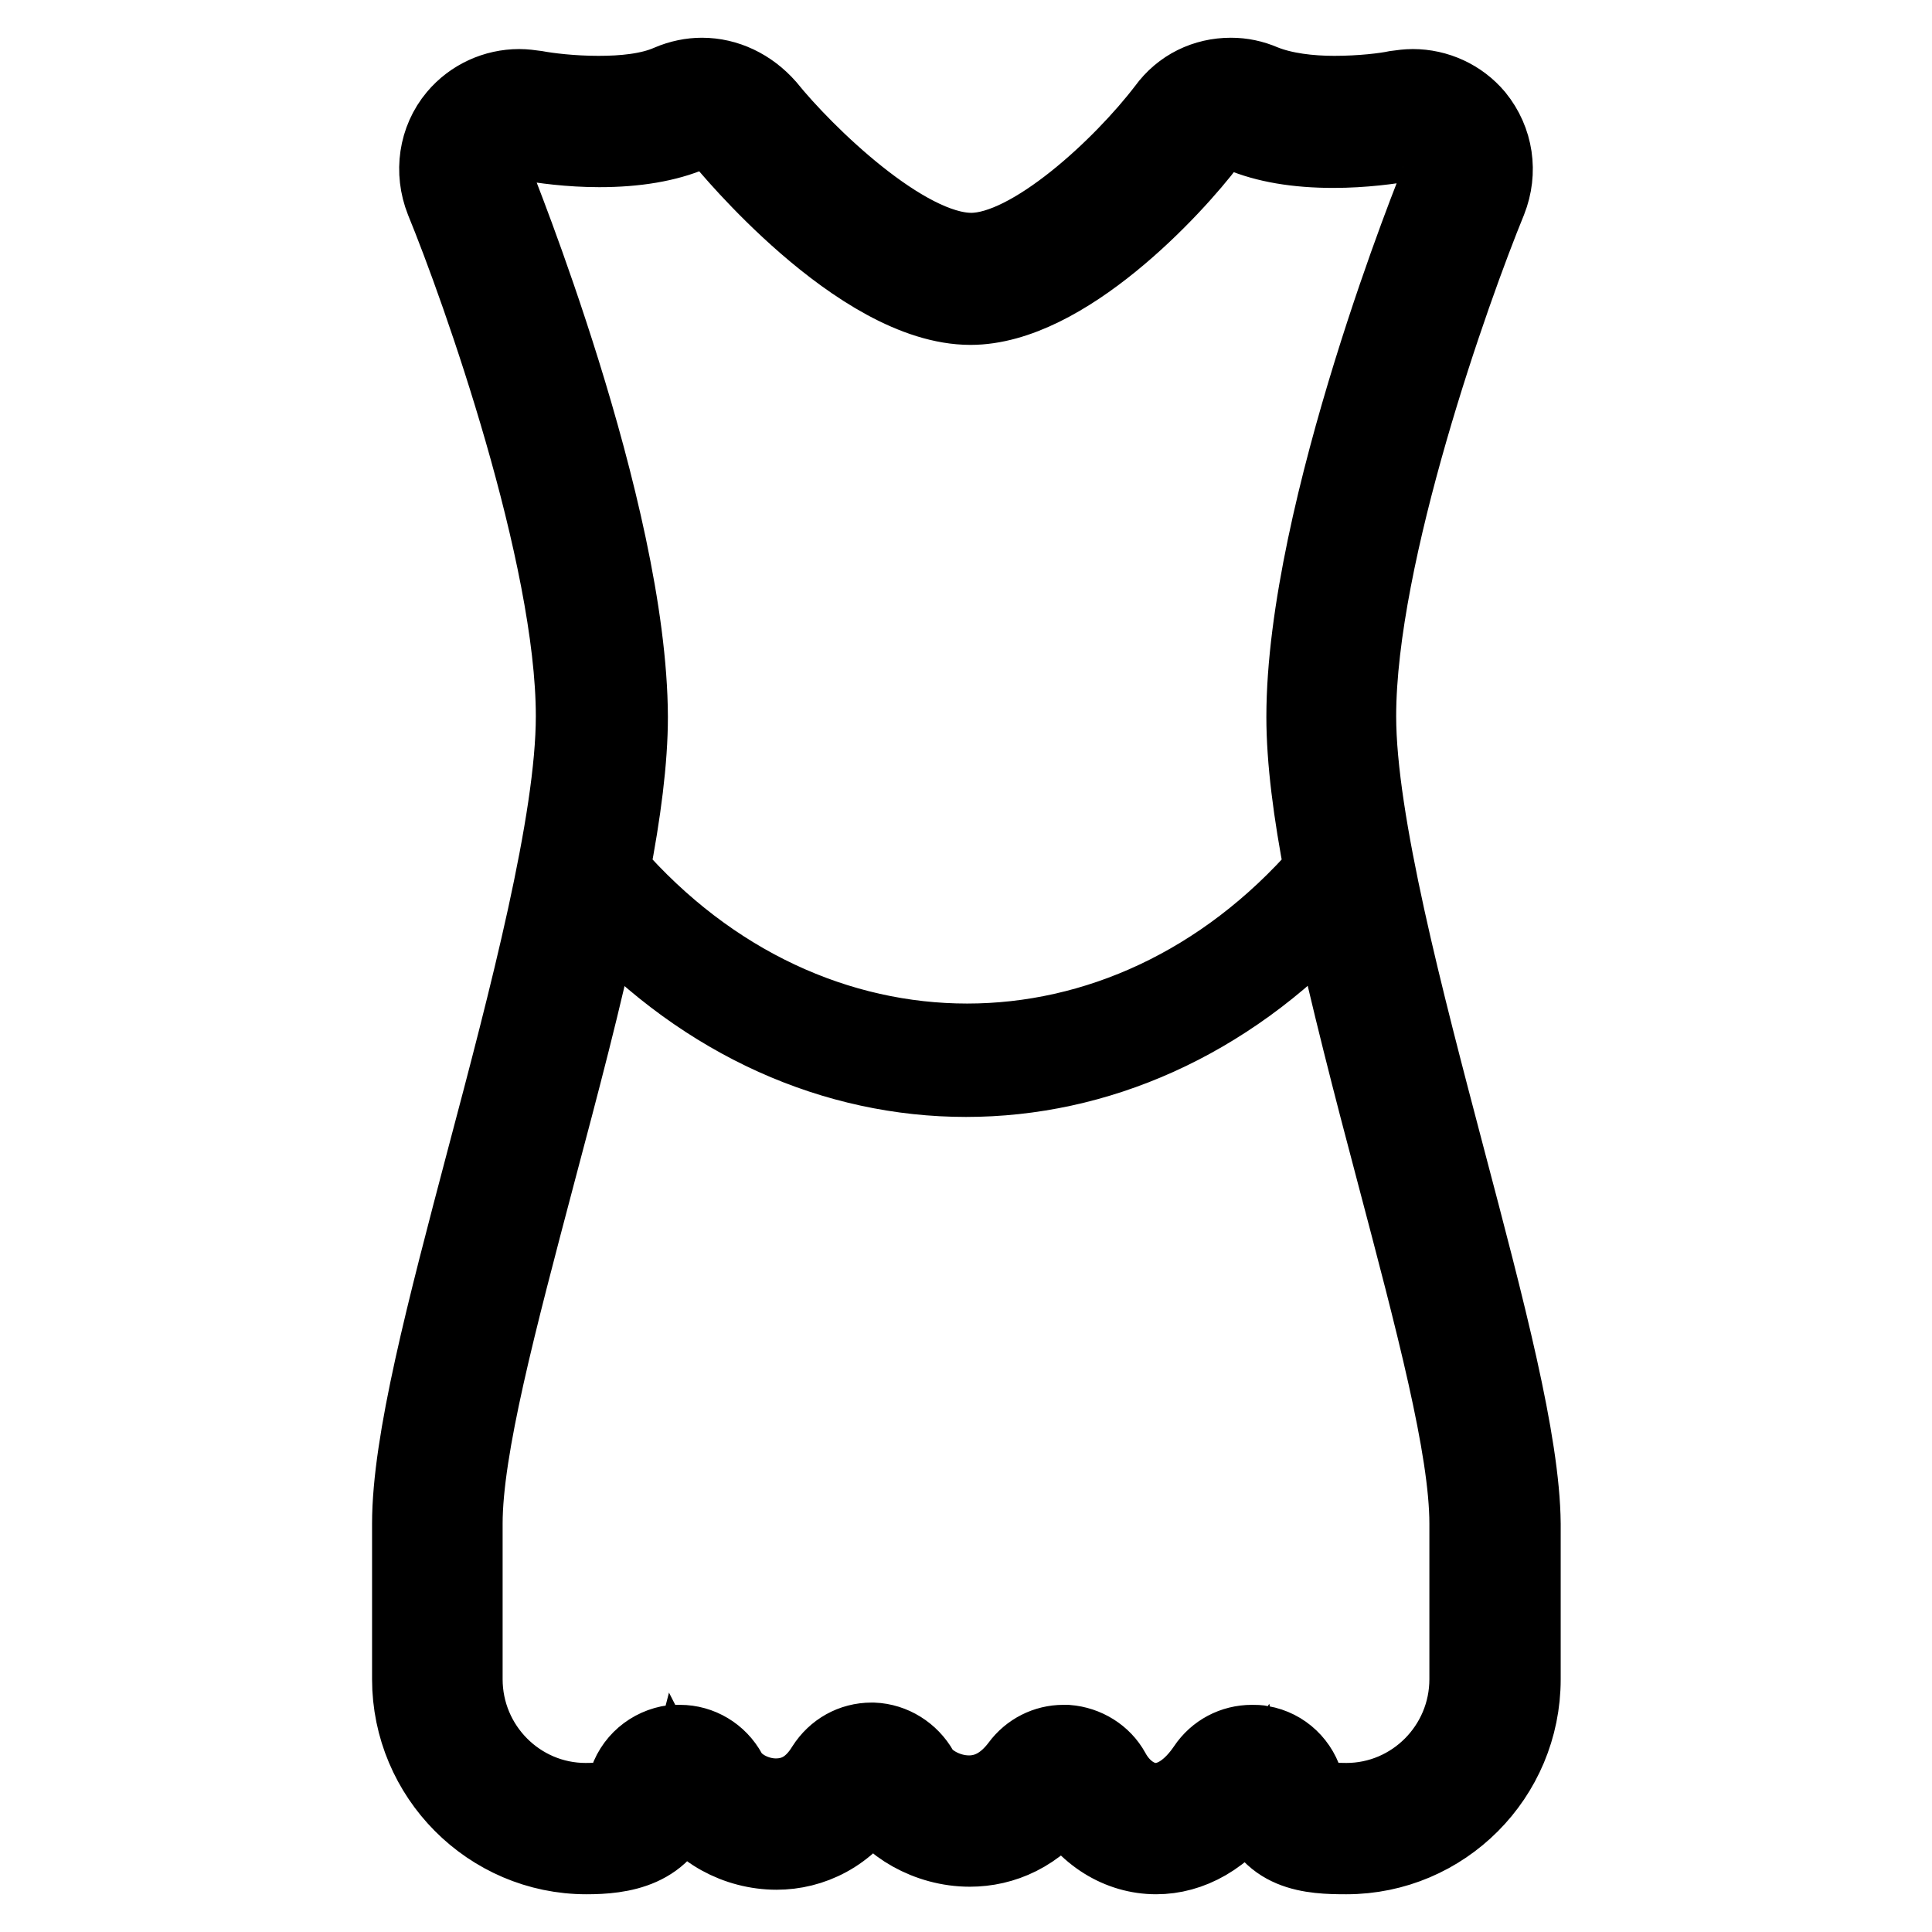 <?xml version="1.0" encoding="utf-8"?>
<!-- Svg Vector Icons : http://www.onlinewebfonts.com/icon -->
<!DOCTYPE svg PUBLIC "-//W3C//DTD SVG 1.1//EN" "http://www.w3.org/Graphics/SVG/1.1/DTD/svg11.dtd">
<svg version="1.1" xmlns="http://www.w3.org/2000/svg" xmlns:xlink="http://www.w3.org/1999/xlink" x="0px" y="0px" viewBox="0 0 256 256" enable-background="new 0 0 256 256" xml:space="preserve">
<g> <path stroke-width="10" fill-opacity="0" stroke="#000000"  d="M191.8,153.5c-5.5-20.9-11.8-44.7-11.8-58.6c0-21.5,12.5-56.6,17.3-68.3c1.5-3.8,0.9-8-1.7-11.2 c-2.1-2.5-5.2-3.9-8.4-3.9c-0.7,0-1.5,0.1-2.2,0.2c-1.4,0.3-4.6,0.7-8.2,0.7c-3.2,0-6.7-0.4-9.4-1.5c-1.4-0.6-2.8-0.9-4.3-0.9 c-3.4,0-6.6,1.5-8.7,4.4c-5.8,7.6-17.8,18.8-25.7,18.8c-8.8,0-22-12.9-27-19.1C99.4,11.5,96.3,10,93,10c-1.4,0-2.9,0.3-4.3,0.9 c-2.7,1.2-6.2,1.5-9.4,1.5c-3.5,0-6.7-0.4-8.3-0.7c-0.7-0.1-1.5-0.2-2.2-0.2c-3.2,0-6.3,1.4-8.4,3.9c-2.6,3.1-3.2,7.4-1.7,11.2 C63.5,38.3,76,73.5,76,94.9c0,13.9-6.2,37.5-11.8,58.6c-5.3,20.1-9.9,37.5-9.9,48.4v20.6c0,12.9,10.5,23.5,23.4,23.5 c4.5,0,10.7-0.7,12.5-7.7c2.2,4.3,7.4,7.1,12.7,7.1c4.6,0,9.5-2.2,12.7-7.4c2.1,3.9,7.3,7,12.9,7c4.4,0,9-1.9,12.5-6.7 c2.7,4.9,7.3,7.7,12.2,7.7c4.5,0,9.2-2.4,12.7-7.7c1.7,7.5,8,7.7,12.5,7.7c12.9,0,23.4-10.5,23.4-23.5v-20.6 C201.7,191,197.1,173.6,191.8,153.5z M65.6,23.8c-0.5-1.3-0.3-2.7,0.6-3.7c0.7-0.8,1.7-1.3,2.7-1.3c0.3,0,0.5,0,0.8,0.1 c2.1,0.4,5.8,0.9,9.7,0.9c4.9,0,9-0.7,12.3-2.1c0.4-0.2,0.9-0.3,1.4-0.3c1.1,0,2.1,0.5,2.8,1.4c0.2,0.2,17.8,21.9,32.7,21.9 c12.5,0,27-15.7,31.6-21.8c0.7-0.9,1.7-1.4,2.8-1.4c0.5,0,1,0.1,1.4,0.3c3.3,1.4,7.4,2.1,12.3,2.1c3.9,0,7.7-0.5,9.7-0.9 c0.3,0,0.5-0.1,0.8-0.1c1.1,0,2.1,0.4,2.8,1.3c0.8,1,1.1,2.4,0.6,3.7c-0.2,0.4-17.8,43.8-17.8,71.1c0,5.7,0.9,12.7,2.4,20.4 c-26.2,30.1-67.9,30.1-94.1,0c1.5-7.7,2.4-14.7,2.4-20.4C83.4,67.5,65.7,24.2,65.6,23.8z M194.4,222.5c0,8.9-7.2,16.1-16,16.1 c-4.8,0-4.9-0.5-5.3-2c-0.7-2.9-3-5.1-5.9-5.6c-0.4-0.1-0.9-0.1-1.3-0.1c-2.5,0-4.8,1.2-6.2,3.3c-1.9,2.8-4.2,4.4-6.6,4.4 c-2.2,0-4.4-1.5-5.7-3.9c-1.2-2.2-3.5-3.6-6-3.8c-0.2,0-0.3,0-0.5,0c-2.3,0-4.5,1.1-5.9,3c-1.8,2.4-4,3.7-6.6,3.7 c-3.1,0-5.7-1.8-6.4-3.1c-1.3-2.3-3.7-3.8-6.3-3.9c-0.1,0-0.1,0-0.2,0c-2.6,0-4.9,1.3-6.3,3.5c-1.6,2.6-3.7,3.9-6.4,3.9 c-2.6,0-5.2-1.4-6.2-3.2c-1.3-2.4-3.8-3.9-6.5-3.9c-0.3,0-0.6,0-0.9,0c-3,0.4-5.5,2.5-6.3,5.5c-0.3,1.2-0.6,2.2-5.3,2.2 c-8.8,0-16-7.2-16-16.1v-20.6c0-10,4.5-26.9,9.7-46.6c3-11.3,6.2-23.3,8.5-34.4c13.7,14.7,30.9,22.1,48.2,22.1 c17.3,0,34.5-7.4,48.2-22.1c2.4,11.1,5.5,23.1,8.5,34.4c5.2,19.7,9.7,36.6,9.7,46.6L194.4,222.5L194.4,222.5z"/></g>
</svg>